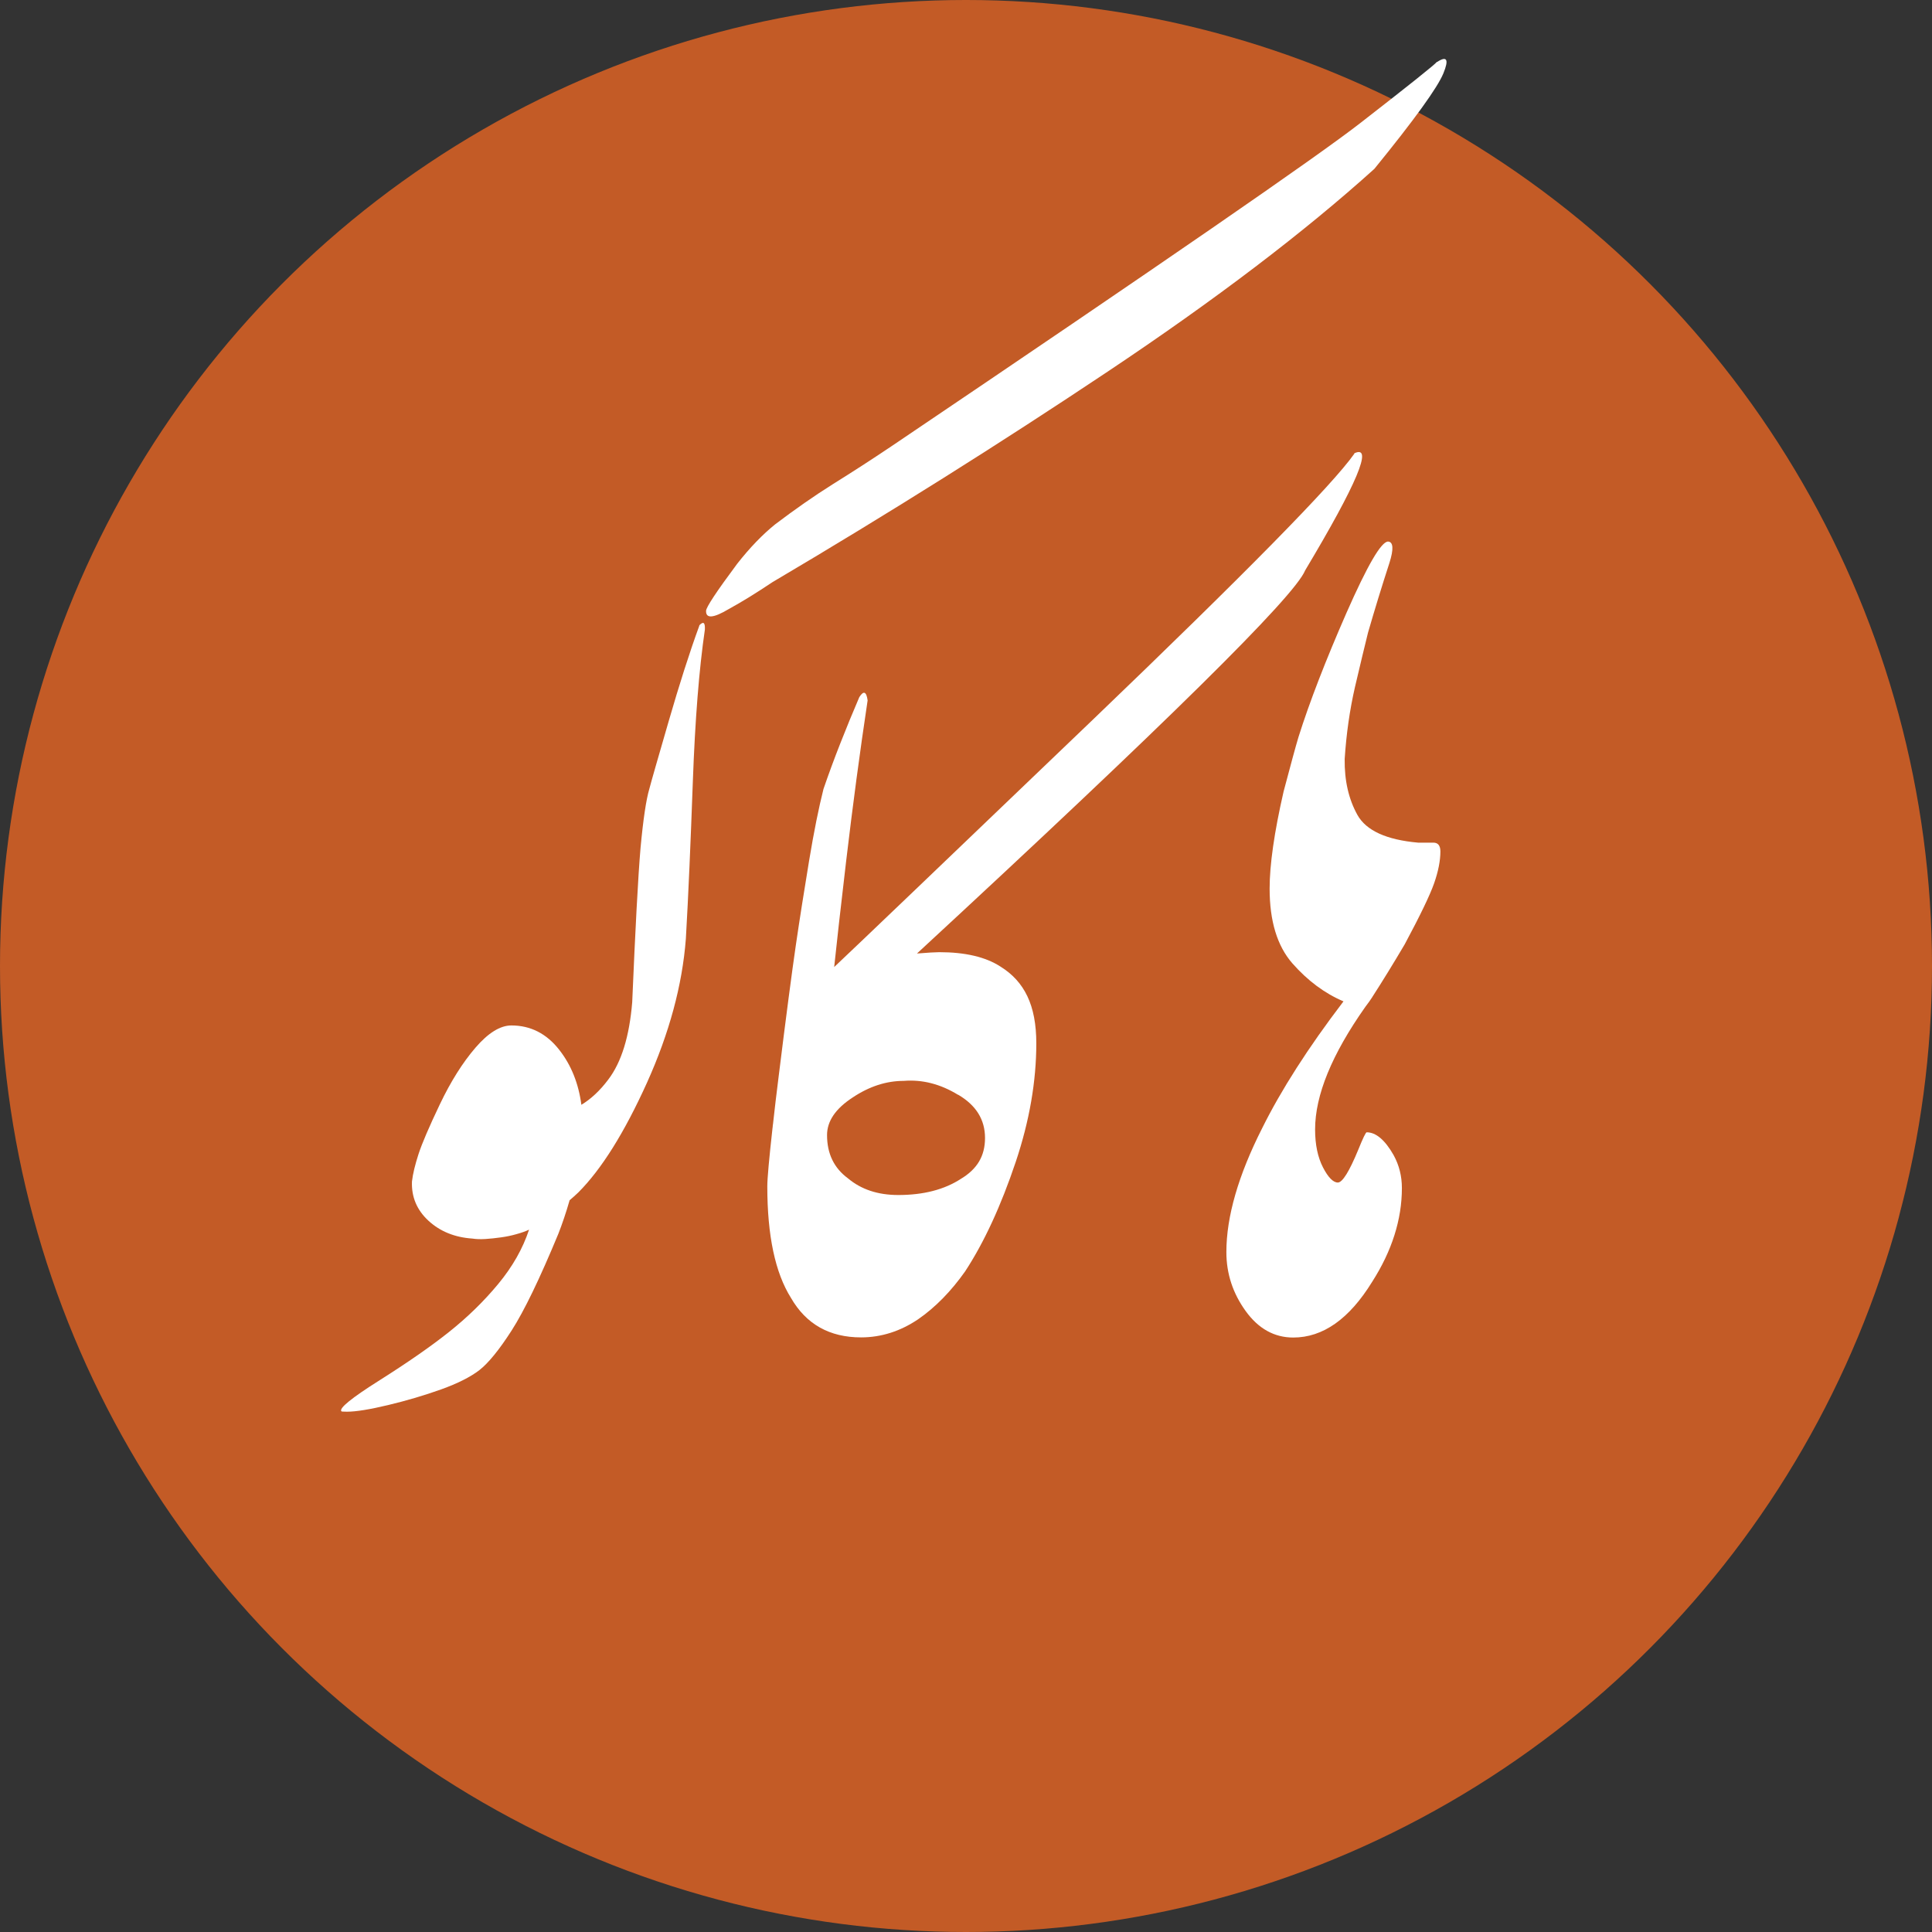 <?xml version="1.0" encoding="UTF-8"?> <svg xmlns="http://www.w3.org/2000/svg" version="1.1" viewBox="0 0 130 130"><rect x="0" y="0" width="130" height="130" fill="#333333" stroke="none"/><defs><style> .cls-1 { fill: #fff; } .cls-2 { fill: #c35b26; } </style></defs><g><g id="Layer_1"><circle class="cls-2" cx="65" cy="65" r="65"></circle><g><path class="cls-1" d="M92.34,67.09c-.12.19-.28.41-.47.66-2.25,3.19-3.38,5.94-3.38,8.25,0,1.02.18,1.87.53,2.55.35.68.69,1.02,1,1.02s.77-.74,1.38-2.22c.31-.77.5-1.16.56-1.16.62,0,1.23.51,1.81,1.53.38.69.56,1.43.56,2.22,0,2.12-.67,4.23-2,6.31-1.54,2.5-3.31,3.75-5.31,3.75-1.27,0-2.34-.59-3.2-1.78-.86-1.19-1.3-2.51-1.3-3.97,0-2.38.8-5.16,2.41-8.34,1.27-2.56,3.09-5.41,5.47-8.53-1.27-.54-2.42-1.4-3.44-2.56-1.02-1.17-1.53-2.84-1.53-5.03,0-1.6.31-3.78.94-6.53.48-1.81.81-3.03,1-3.66.75-2.38,1.83-5.16,3.23-8.36,1.41-3.2,2.34-4.8,2.8-4.8.35.02.39.5.09,1.44-.52,1.6-1,3.17-1.44,4.69-.23.92-.52,2.14-.88,3.67-.35,1.53-.58,3.14-.69,4.83-.02,1.46.27,2.71.86,3.77.59,1.05,1.95,1.67,4.08,1.86h1.03c.31,0,.47.2.47.59,0,.62-.14,1.34-.42,2.14-.28.8-.94,2.17-1.98,4.11-.75,1.27-1.48,2.46-2.19,3.56h0Z"></path><path class="cls-1" d="M91.13,30.53c-1.46,2.08-7.33,8.05-17.61,17.91-10.08,9.66-15.87,15.2-17.39,16.63.17-1.63.44-4.02.81-7.17.44-3.72.92-7.31,1.44-10.77-.08-.6-.27-.68-.56-.22-.44,1.02-.86,2.05-1.27,3.09-.41,1.04-.79,2.07-1.14,3.09-.31,1.23-.64,2.84-.97,4.84-.33,2-.63,3.89-.89,5.67-.26,1.78-.65,4.73-1.16,8.86-.15,1.18-.27,2.21-.37,3.12,0,.04-.01.09-.02.13,0,.06-.01.14-.02.2-.23,2.07-.35,3.38-.35,3.92,0,3.31.53,5.81,1.59,7.5,1.02,1.77,2.59,2.66,4.72,2.66,1.35,0,2.64-.41,3.84-1.22,1.17-.81,2.22-1.89,3.16-3.22,1.27-1.94,2.41-4.4,3.41-7.38.92-2.75,1.38-5.41,1.38-7.97s-.8-4.16-2.41-5.16c-1-.65-2.38-.97-4.12-.97-.25,0-.75.03-1.5.09,16.71-15.44,25.42-24.03,26.12-25.78,3.5-5.85,4.6-8.48,3.31-7.88ZM64.47,73.66c1.21.71,1.81,1.68,1.81,2.91s-.54,2.1-1.62,2.75c-1.12.73-2.53,1.09-4.22,1.09-1.38,0-2.5-.38-3.38-1.12-.94-.69-1.41-1.66-1.41-2.91,0-.94.57-1.78,1.72-2.53,1.12-.75,2.27-1.12,3.44-1.12,1.25-.1,2.47.21,3.66.94Z"></path><g><path class="cls-1" d="M47.06,42.09c-.67,1.83-1.35,3.97-2.06,6.42-.71,2.45-1.15,3.97-1.31,4.58-.21.71-.41,2.03-.59,3.97-.17,2-.35,5.46-.56,10.38-.19,2.29-.72,4.03-1.61,5.2-.57.76-1.17,1.31-1.81,1.7-.19-1.43-.68-2.67-1.49-3.7-.85-1.09-1.93-1.64-3.22-1.64-.75,0-1.56.5-2.42,1.5-.86,1-1.66,2.27-2.39,3.8-.73,1.53-1.21,2.65-1.44,3.36-.23.71-.38,1.32-.44,1.84-.04,1.04.33,1.92,1.11,2.64s1.77,1.12,2.95,1.2c.25.04.54.05.88.03.33-.02.68-.06,1.05-.11.36-.05.71-.12,1.05-.22.33-.09.61-.19.84-.3-.42,1.27-1.11,2.49-2.08,3.66-.97,1.17-2.07,2.24-3.3,3.22-1.23.98-2.79,2.06-4.67,3.25-1.89,1.19-2.75,1.89-2.58,2.09,0,.02.12.03.38.03.6,0,1.53-.15,2.78-.45,1.25-.3,2.43-.65,3.55-1.05,1.11-.4,1.97-.83,2.58-1.3.6-.47,1.33-1.36,2.17-2.67s1.89-3.48,3.14-6.5c.27-.69.52-1.43.75-2.23,0,0,0-.01,0-.02.2-.17.4-.35.59-.53,1.56-1.56,3.1-4.02,4.62-7.38,1.5-3.33,2.38-6.56,2.62-9.69.17-2.92.32-6.45.47-10.59.15-4.15.42-7.55.81-10.22.02-.48-.1-.57-.38-.28Z"></path><path class="cls-1" d="M96.69,4.16c-.15.19-1.85,1.55-5.12,4.09-2.88,2.25-13.41,9.51-31.59,21.78-1.31.88-2.61,1.72-3.91,2.53-1.29.81-2.59,1.72-3.91,2.72-.83.67-1.69,1.55-2.56,2.66-1.4,1.88-2.09,2.93-2.09,3.16-.02.54.49.5,1.53-.12.46-.25.93-.53,1.42-.83.49-.3.99-.63,1.52-.98,7.79-4.6,15.31-9.33,22.56-14.17s13.23-9.39,17.94-13.64c2.71-3.33,4.25-5.47,4.64-6.42.39-.95.24-1.2-.42-.77Z"></path></g></g></g></g></svg> 